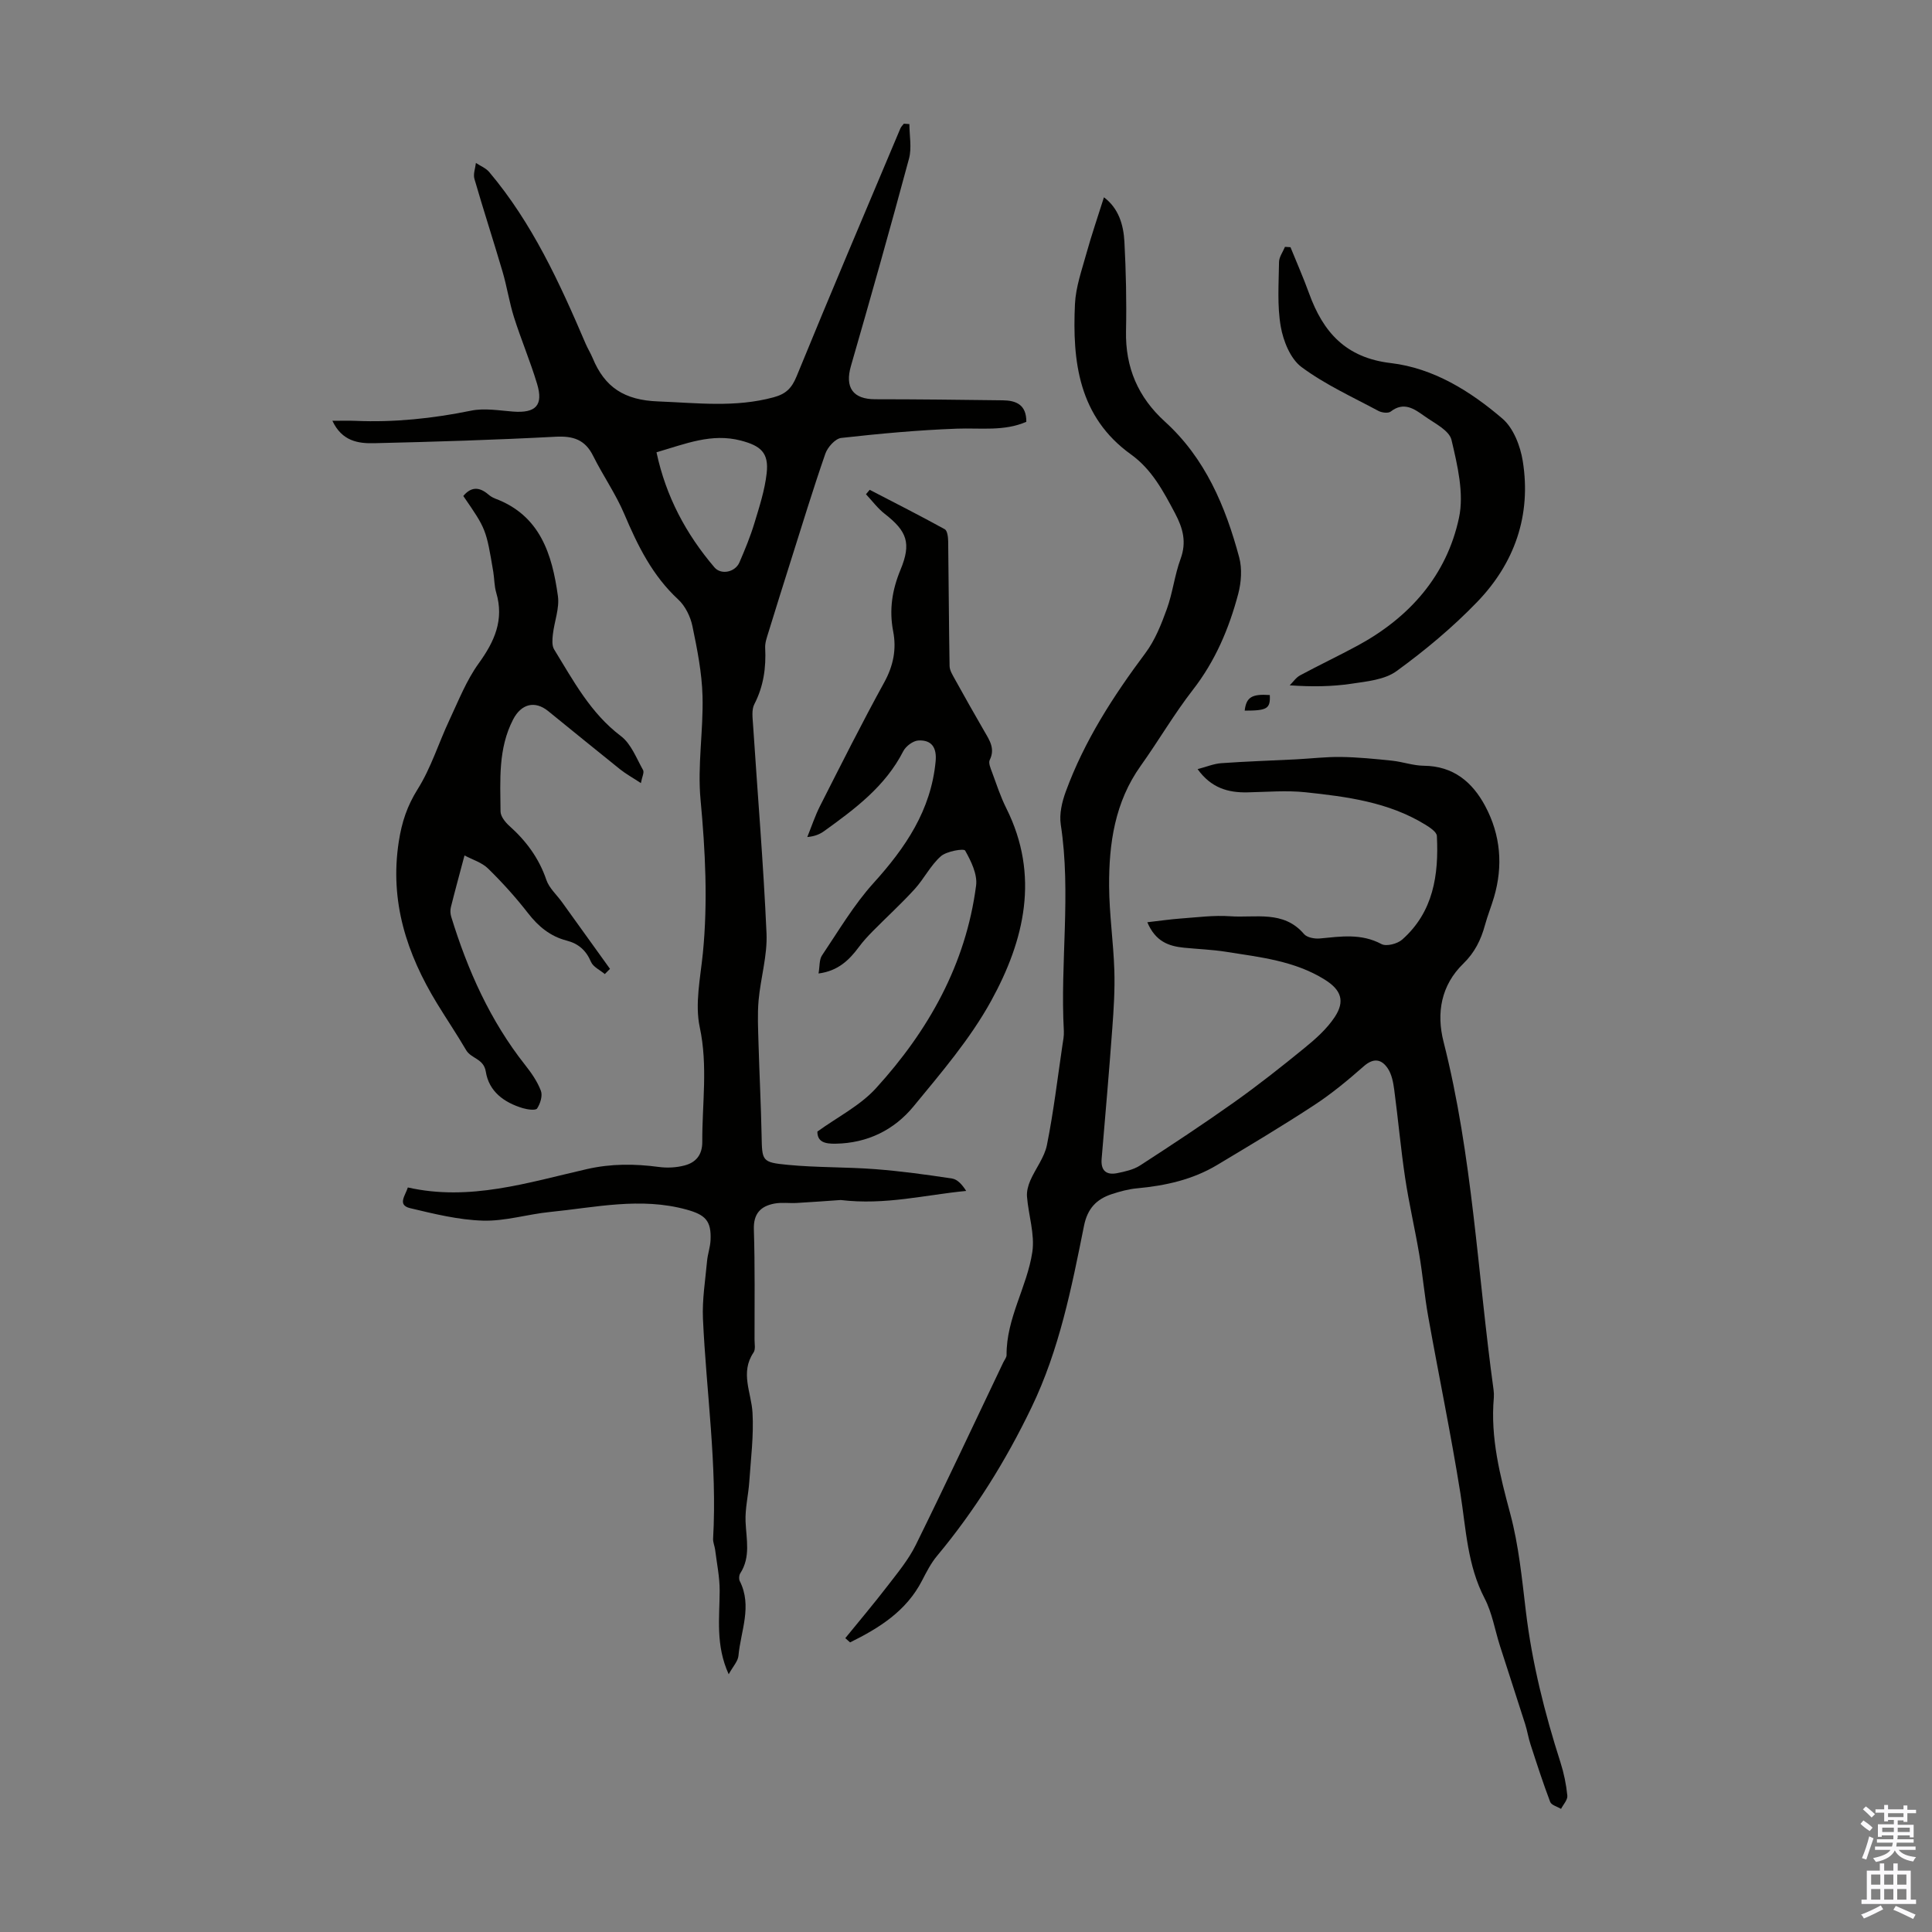 <svg enable-background="new 0 0 400 400" viewBox="0 0 400 400" xmlns="http://www.w3.org/2000/svg"><rect x="0" y="0" width="400" height="400" fill="#808080" stroke="none"/><g fill="#010100"><path d="m175.01 339.16c2.93-3.6 5.93-7.15 8.76-10.83 2.09-2.72 4.33-5.42 5.83-8.46 6.18-12.53 12.1-25.19 18.12-37.8.24-.5.68-1.02.68-1.52-.07-7.6 4.24-14.09 5.33-21.32.55-3.68-.79-7.62-1.1-11.46-.09-1.1.23-2.32.68-3.35 1.09-2.5 2.94-4.79 3.45-7.38 1.36-6.79 2.18-13.69 3.19-20.55.15-1 .36-2.01.31-3-.79-14.25 1.54-28.53-.64-42.78-.33-2.17.25-4.67 1.03-6.8 3.84-10.5 9.82-19.77 16.49-28.69 2-2.67 3.3-5.97 4.45-9.15 1.21-3.35 1.6-7 2.83-10.34 1.28-3.49.52-6.32-1.14-9.46-2.43-4.58-4.8-9.08-9.13-12.19-10.83-7.78-12.15-19.21-11.59-31.16.17-3.5 1.41-6.98 2.36-10.41 1.07-3.85 2.37-7.64 3.64-11.66 3.04 2.27 4.05 5.68 4.24 9.23.32 6.14.46 12.3.33 18.45-.16 7.56 2.5 13.72 8.06 18.77 8.35 7.58 12.53 17.53 15.37 28.09.63 2.35.43 5.18-.2 7.57-1.9 7.16-4.74 13.88-9.38 19.85-3.9 5.02-7.12 10.57-10.82 15.76-5.34 7.49-6.58 16.06-6.53 24.87.03 5.81.89 11.6 1.08 17.41.13 4.01-.12 8.04-.42 12.04-.66 9.02-1.45 18.03-2.21 27.05-.2 2.4.96 3.4 3.21 2.95 1.62-.33 3.37-.71 4.73-1.58 6.56-4.25 13.08-8.55 19.45-13.07 5-3.55 9.83-7.36 14.58-11.24 2.31-1.88 4.64-3.95 6.27-6.4 2.21-3.32 1.36-5.65-2.03-7.77-6.26-3.92-13.45-4.66-20.5-5.78-2.87-.45-5.79-.55-8.68-.84-3.12-.32-5.87-1.25-7.57-5.27 2.57-.29 4.78-.62 7.01-.78 3.38-.24 6.79-.7 10.14-.46 5.24.38 11.04-1.3 15.29 3.68.62.73 2.19 1.02 3.27.92 4.34-.41 8.58-1.09 12.77 1.16 1.01.54 3.3-.05 4.29-.93 6.46-5.71 7.59-13.4 7.18-21.45-.04-.85-1.49-1.79-2.47-2.39-7.57-4.63-16.16-5.75-24.72-6.66-3.97-.42-8.03-.06-12.05.02-4 .08-7.49-.91-10.3-4.81 1.82-.47 3.34-1.12 4.89-1.23 5.13-.37 10.27-.53 15.4-.79 3.12-.16 6.24-.54 9.35-.5 3.54.05 7.08.4 10.61.77 2.21.23 4.39 1.03 6.59 1.05 6.12.06 10.06 3.38 12.72 8.37 3.18 5.97 3.72 12.35 1.8 18.87-.57 1.93-1.33 3.8-1.86 5.74-.83 3.06-2.13 5.7-4.5 8-4.57 4.45-5.6 10.18-4.08 16.16 6.01 23.65 7.04 48 10.35 72.02.08.55.1 1.12.06 1.68-.73 8.29 1.28 16.11 3.41 24.05 1.75 6.54 2.41 13.39 3.22 20.14 1.28 10.71 3.89 21.08 7.17 31.32.71 2.22 1.19 4.56 1.42 6.88.09.86-.84 1.83-1.3 2.74-.77-.47-1.99-.77-2.25-1.44-1.49-3.93-2.78-7.93-4.08-11.93-.45-1.37-.66-2.81-1.1-4.18-1.72-5.41-3.49-10.79-5.22-16.2-1.05-3.29-1.61-6.82-3.18-9.84-3.58-6.87-3.84-14.35-5.01-21.73-1.95-12.24-4.48-24.39-6.66-36.59-.77-4.29-1.14-8.65-1.87-12.95-.89-5.27-2.12-10.49-2.91-15.77-.91-6.06-1.45-12.18-2.26-18.26-.2-1.51-.51-3.17-1.32-4.39-1.29-1.95-2.94-2.28-5-.46-3.25 2.86-6.61 5.65-10.23 8.02-6.59 4.32-13.36 8.36-20.12 12.41-5.09 3.05-10.73 4.29-16.58 4.83-1.76.16-3.51.64-5.2 1.19-3.18 1.04-5.06 2.97-5.78 6.58-2.57 12.81-5.1 25.63-10.86 37.58-5.32 11.06-11.73 21.35-19.58 30.77-1.26 1.51-2.18 3.33-3.09 5.09-3.26 6.33-8.86 9.82-14.9 12.8-.33-.29-.66-.58-.99-.88z"/><path d="m84.44 245.85c12.83 2.9 24.91-1.03 37.07-3.8 5.03-1.15 9.91-1.11 14.93-.44 1.72.23 3.59.13 5.27-.31 2.35-.61 3.7-2.17 3.69-4.89-.04-7.89 1.19-15.71-.52-23.71-1.04-4.85.13-10.24.64-15.35 1.05-10.63.51-21.18-.48-31.8-.66-7.06.6-14.29.41-21.43-.13-4.85-1.1-9.71-2.09-14.48-.41-1.98-1.48-4.17-2.94-5.52-5.34-4.94-8.39-11.14-11.16-17.68-1.77-4.18-4.43-7.98-6.46-12.06-1.67-3.37-4.14-4.15-7.77-3.96-12.51.66-25.03 1.05-37.55 1.34-3.29.08-6.67-.39-8.66-4.64 1.92 0 3.33-.05 4.74.01 8.09.35 16.05-.49 23.99-2.11 2.75-.56 5.76-.03 8.63.19 4.74.37 6.37-1.28 5.01-5.76-1.4-4.65-3.31-9.15-4.78-13.79-.97-3.08-1.45-6.31-2.36-9.41-1.89-6.43-3.97-12.79-5.83-19.23-.28-.98.19-2.18.31-3.28.92.61 2.05 1.05 2.74 1.86 8.92 10.56 14.59 22.96 19.96 35.52.44 1.03 1.04 1.98 1.47 3.01 2.51 6.07 6.56 8.72 13.56 8.98 8.06.31 15.96 1.31 23.93-.86 2.56-.7 3.73-1.89 4.74-4.34 7.02-17.16 14.28-34.22 21.48-51.31.15-.37.47-.66.72-.99.38.03.77.05 1.15.08 0 2.39.52 4.92-.08 7.15-3.86 14.35-7.9 28.65-12.02 42.92-1.29 4.46.4 6.9 5.02 6.9 8.81 0 17.62.11 26.44.22 2.72.04 4.88.89 4.85 4.45-4.6 2.01-9.5 1.24-14.36 1.42-8 .29-16 1.03-23.96 1.92-1.23.14-2.82 1.91-3.29 3.26-2.56 7.37-4.83 14.84-7.19 22.29-1.54 4.88-3.08 9.76-4.58 14.66-.32 1.05-.74 2.17-.69 3.23.21 4.1-.32 7.96-2.24 11.68-.6 1.15-.36 2.82-.27 4.24.94 14.41 2.15 28.8 2.79 43.22.2 4.58-1.22 9.22-1.64 13.85-.26 2.93-.1 5.91-.02 8.86.18 6.35.51 12.71.64 19.06.11 5.35 0 5.63 5.43 6.15 6 .58 12.07.43 18.08.89 5.33.41 10.64 1.14 15.92 1.94 1.12.17 2.1 1.26 2.93 2.57-8.52.81-16.74 2.99-25.99 1.88-2.42.17-5.75.42-9.08.61-1.55.09-3.14-.16-4.65.13-2.84.54-4.35 2.08-4.24 5.36.24 7.6.13 15.2.14 22.81 0 .89.23 2.01-.2 2.65-2.84 4.19-.45 8.3-.22 12.49.27 4.74-.35 9.53-.67 14.3-.19 2.75-.88 5.49-.77 8.22.15 3.67 1.1 7.33-1.11 10.74-.25.39-.3 1.16-.09 1.58 2.63 5.2.2 10.32-.27 15.46-.1 1.15-1.14 2.22-2.02 3.84-2.75-6.04-1.89-11.69-1.87-17.28.01-2.83-.59-5.67-.94-8.51-.1-.77-.46-1.53-.42-2.28.87-15.25-1.41-30.36-2.1-45.53-.18-3.97.49-7.98.85-11.96.13-1.44.65-2.85.72-4.29.2-4.08-1.11-5.29-4.98-6.36-9.51-2.62-18.88-.44-28.28.5-4.64.46-9.27 1.93-13.87 1.79-5.05-.15-10.1-1.4-15.06-2.58-2.71-.66-1.02-2.57-.48-4.29zm51.48-152.21c1.96 9.19 6.13 16.94 11.99 23.82 1.4 1.64 4.31 1 5.18-1.02 1.15-2.66 2.26-5.35 3.1-8.12 1.03-3.4 2.15-6.84 2.54-10.34.49-4.29-1.28-5.7-5.36-6.77-6.06-1.57-11.4.67-17.45 2.43z"/><path d="m169.47 201.55c.26-1.47.12-2.87.73-3.76 3.42-5.08 6.57-10.45 10.65-14.96 6.62-7.32 11.9-15.06 12.86-25.19.27-2.85-.81-4.48-3.57-4.33-1.1.06-2.6 1.18-3.13 2.22-3.71 7.27-9.98 11.93-16.35 16.52-.89.64-1.9 1.1-3.52 1.25.87-2.15 1.6-4.37 2.64-6.43 4.35-8.57 8.66-17.17 13.29-25.59 1.89-3.44 2.57-6.85 1.85-10.58-.86-4.44-.21-8.57 1.52-12.74 2.28-5.5 1.35-7.98-3.25-11.56-1.47-1.14-2.61-2.7-3.9-4.07.26-.31.51-.61.77-.92 5.19 2.69 10.42 5.34 15.54 8.16.55.3.7 1.67.71 2.55.12 8.59.14 17.19.29 25.78.02.92.64 1.87 1.11 2.74 2 3.62 4.04 7.22 6.11 10.8 1.07 1.85 2.25 3.57 1.09 5.91-.3.62.18 1.71.48 2.52.93 2.52 1.76 5.09 2.96 7.48 6.96 13.93 3.75 27.33-3.14 39.86-4.32 7.86-10.32 14.86-16.06 21.84-4.02 4.9-9.55 7.63-16.14 7.74-2.17.04-3.79-.33-3.78-2.51 4.19-3.03 8.83-5.36 12.1-8.94 10.89-11.94 18.64-25.69 20.76-42 .3-2.33-1.04-5.06-2.27-7.24-.26-.47-3.83.12-5.03 1.18-2.14 1.89-3.47 4.66-5.42 6.8-2.76 3.03-5.8 5.8-8.68 8.72-1 1.02-1.99 2.08-2.83 3.22-2.03 2.74-4.34 5.01-8.39 5.53z"/><path d="m95.92 102.69c1.58-1.91 3.28-1.93 5.13-.36.42.36.91.68 1.43.88 9.37 3.49 11.83 11.55 13.03 20.2.35 2.54-.74 5.26-1.04 7.91-.12 1.04-.23 2.34.26 3.14 3.97 6.45 7.51 13.17 13.82 17.94 2.11 1.59 3.21 4.58 4.59 7.03.28.5-.22 1.45-.45 2.7-1.65-1.09-3.08-1.87-4.33-2.87-4.98-3.98-9.91-8.03-14.87-12.04-2.77-2.24-5.58-1.48-7.25 1.73-3.14 6.05-2.66 12.6-2.61 19.06.01 1.01.98 2.23 1.83 2.99 3.48 3.11 6.13 6.68 7.66 11.18.58 1.7 2.14 3.07 3.24 4.6 3.31 4.6 6.62 9.2 9.93 13.81-.36.36-.71.72-1.07 1.08-.98-.83-2.41-1.47-2.86-2.52-1.01-2.39-2.6-3.78-5.03-4.41-3.38-.87-5.86-2.91-8-5.67-2.53-3.26-5.32-6.35-8.27-9.24-1.29-1.27-3.26-1.85-4.89-2.72-1.08 4.07-1.99 7.38-2.82 10.71-.15.61-.12 1.34.06 1.95 3.4 11.08 8.06 21.54 15.31 30.72 1.3 1.64 2.54 3.43 3.27 5.36.38 1.01-.13 2.66-.79 3.65-.3.45-2.01.22-2.97-.07-3.86-1.16-7-3.44-7.65-7.56-.43-2.71-3.03-2.67-4.07-4.45-1.92-3.28-4.05-6.43-6.03-9.67-6.27-10.29-9.83-21.1-7.92-33.48.63-4.1 1.74-7.41 3.93-10.91 2.76-4.39 4.32-9.53 6.55-14.27 1.88-4 3.52-8.22 6.08-11.76 3.28-4.54 5.28-9 3.62-14.62-.41-1.38-.38-2.88-.61-4.31-1.49-8.86-1.49-8.86-6.21-15.71z"/><path d="m267.18 51.18c1.29 3.18 2.68 6.33 3.85 9.56 2.91 8.04 7.6 13.34 16.92 14.43 8.8 1.04 16.45 5.79 23.11 11.5 2.28 1.95 3.71 5.66 4.21 8.78 1.8 11.2-1.67 21.12-9.43 29.17-5.07 5.26-10.78 10.02-16.69 14.32-2.47 1.8-6.16 2.14-9.37 2.62-4.04.6-8.16.65-12.76.33.71-.7 1.31-1.62 2.16-2.07 3.93-2.12 7.98-4.03 11.91-6.16 10.75-5.83 18.43-14.51 20.98-26.46 1.08-5.06-.32-10.87-1.55-16.11-.47-2-3.56-3.48-5.63-4.96-2.07-1.47-4.24-3.04-6.96-.92-.52.4-1.85.24-2.55-.14-5.39-2.89-11.05-5.46-15.92-9.08-2.29-1.7-3.76-5.36-4.29-8.36-.76-4.35-.42-8.9-.36-13.37.01-1.06.8-2.1 1.23-3.15.37.03.76.05 1.14.07z"/><path d="m257.7 147.13c.32-2.77 1.47-3.49 5.2-3.23.13 2.82-.52 3.23-5.2 3.23z"/></g><path d="m385.2 377.6.6-.7c.6.4 1.3.9 1.9 1.5l-.6.7c-.8-.5-1.4-1-1.9-1.5zm.3 7.1c.6-1.4 1.1-2.9 1.5-4.5.3.1.6.3.9.4-.5 1.4-1 2.9-1.5 4.4zm.2-10.1.6-.6c.7.5 1.3 1.1 1.9 1.6l-.7.7c-.6-.6-1.2-1.2-1.8-1.7zm8.4-.8h.8v.9h1.8v.7h-1.8v1.8h-.8v-.3h-1.2v.9h3.3v2.6h-.8v-.4h-2.5c0 .3 0 .6-.1.8h3.4v.7h-3.5c0 .3-.1.6-.1.8h4v.7h-3.5c.7.9 1.9 1.3 3.6 1.5-.2.2-.4.5-.6.9-1.9-.3-3.2-1.1-3.8-2.3-.5 1.1-1.8 2-3.9 2.4-.2-.3-.4-.5-.6-.8 1.9-.4 3.1-.9 3.6-1.7h-3.2v-.7h3.5c.1-.2.1-.5.2-.8h-3.3v-.7h3.4c0-.2 0-.5 0-.8h-2.4v.3h-.8v-2.6h3.3v-.9h-1.2v.3h-.8v-1.8h-1.8v-.7h1.8v-.9h.8v.9h3.2zm-4.4 5.5h2.4c0-.3 0-.6 0-.9h-2.4zm1.2-3.1h3.2v-.8h-3.2zm4.4 2.2h-2.4v.9h2.5v-.9z" fill="#fbfafc"/><path d="m389.2 385.8h.9v1.5h1.9v-1.5h.9v1.5h2.7v6h1.1v.9h-11.3v-.9h1.1v-6h2.7zm.2 8.7.5.8c-1.2.6-2.5 1.3-4 1.9-.2-.3-.3-.6-.6-.8 1.6-.6 3-1.3 4.1-1.9zm-2-4.3h1.9v-2.1h-1.9zm0 3.1h1.9v-2.2h-1.9zm2.7-3.1h1.9v-2.1h-1.9zm0 3.1h1.9v-2.2h-1.9zm2.4 1.3c1.4.6 2.7 1.2 4.1 1.8l-.5.9c-1.5-.7-2.8-1.4-4.1-1.9zm2.2-6.5h-1.9v2.1h1.9zm-1.9 5.2h1.9v-2.2h-1.9z" fill="#fbfafc"/></svg>
